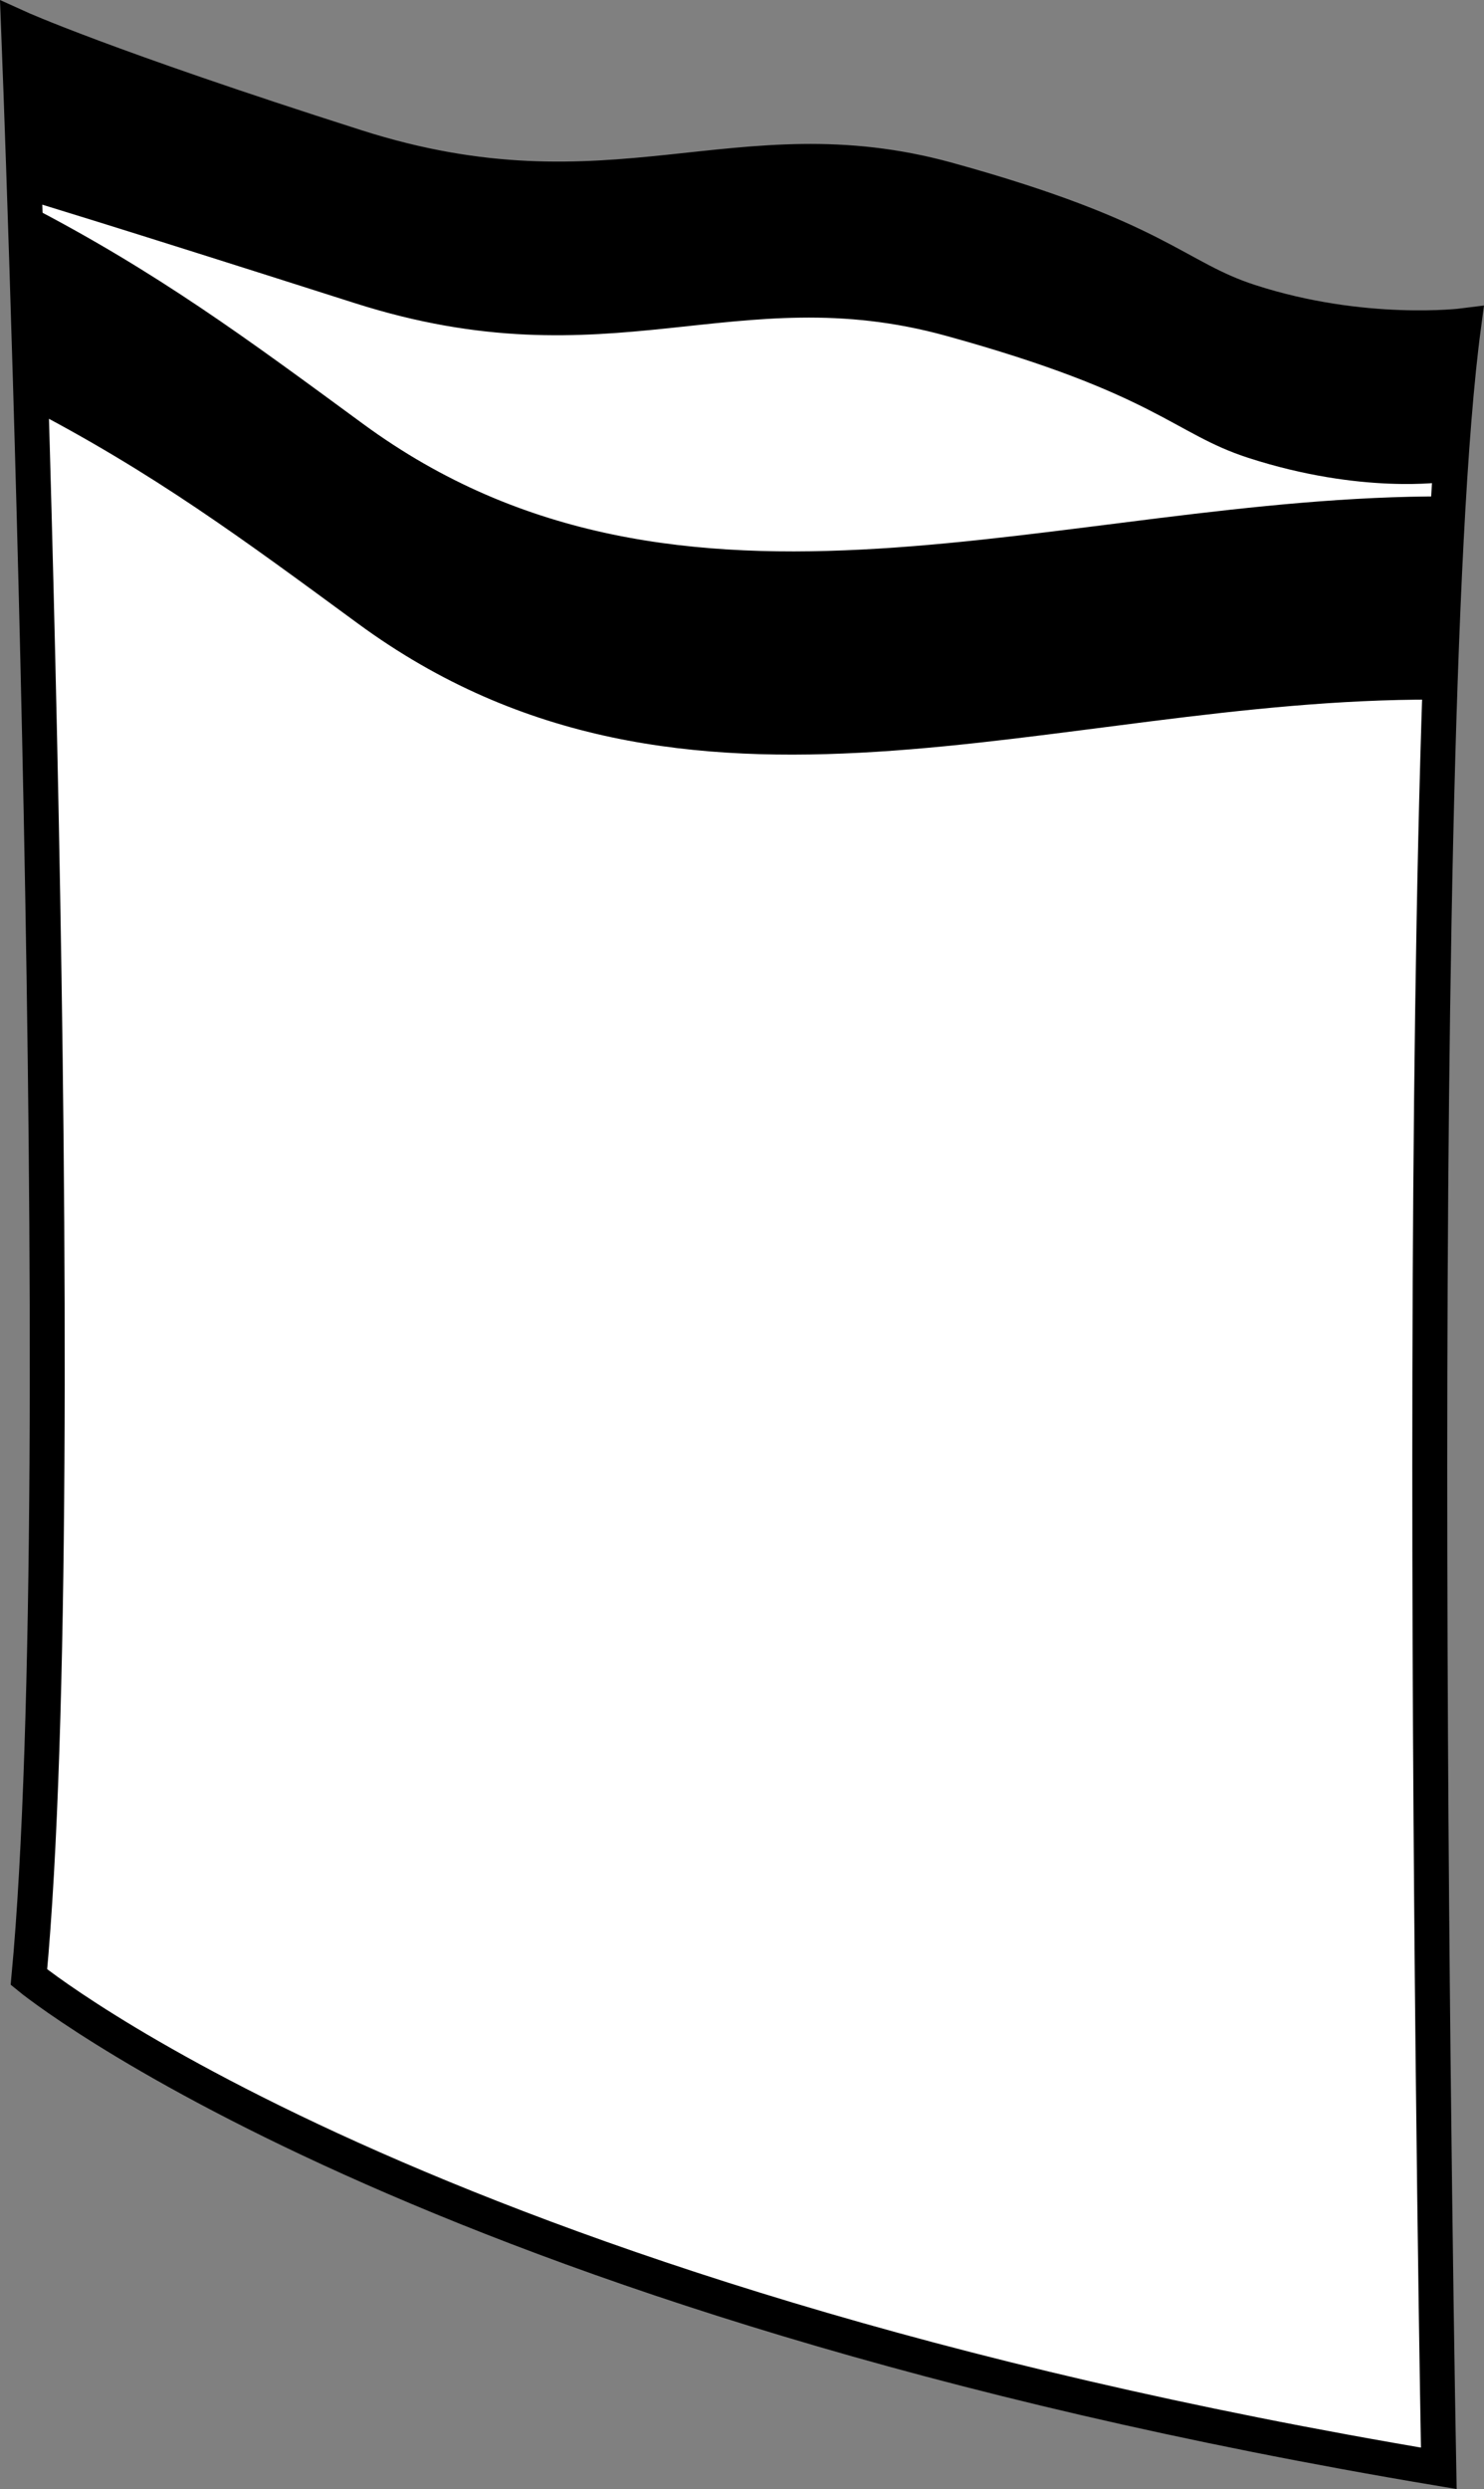 <?xml version="1.0" encoding="iso-8859-1"?>
<!-- Generator: Adobe Illustrator 28.1.0, SVG Export Plug-In . SVG Version: 6.00 Build 0)  -->
<svg version="1.1" id="image" xmlns="http://www.w3.org/2000/svg" xmlns:xlink="http://www.w3.org/1999/xlink" x="0px" y="0px"
	 width="33.972px" height="56.953px" viewBox="0 0 33.972 56.953" enable-background="new 0 0 33.972 56.953"
	 xml:space="preserve">
<rect x="0" y="0" width="33.972" height="56.953" fill="#808080" stroke="none"/>
<path fill="#FFFFFF" stroke="#000000" stroke-width="0.8" stroke-miterlimit="10" d="M0.425,0.632
	c0,0,1.304,33.223,0.237,44.606c0,0,8.916,7.328,32.275,11.24c0,0-0.735-39.302,0.569-49.025
	c0,0-2.293,0.291-4.893-0.55c-1.728-0.559-2.083-1.458-6.917-2.792s-7.667,1.125-13.542-0.75
	C2.384,1.52,0.425,0.632,0.425,0.632z"/>
<path d="M33.068,11.026c0,0-1.893,0.291-4.493-0.55c-1.728-0.559-2.083-1.458-6.917-2.792
	c-4.833-1.333-7.667,1.125-13.542-0.75C2.346,5.093,0.707,4.604,0.707,4.604l-0.133-0.031
	c-0.106-3.292-0.187-4.129-0.187-4.129s1.959,0.888,7.73,2.73c5.875,1.875,8.708-0.583,13.542,0.75
	c4.833,1.333,5.189,2.233,6.917,2.792c2.6,0.841,4.893,0.55,4.893,0.55c-0.163,1.215-0.294,1.653-0.399,3.658
	L33.068,11.026z"/>
<path fill="none" stroke="#000000" stroke-width="0.8" stroke-miterlimit="10" d="M0.425,5.032
	c2.961,1.53,5.004,3.049,7.65,4.99c7.532,5.525,16.324,1.708,25.031,1.736"/>
<path d="M32.831,16.008c-8.707-0.029-17.099,3.789-24.631-1.736c-2.646-1.941-4.689-3.46-7.65-4.99V5.094
	c2.961,1.53,5.004,3.049,7.65,4.99c7.532,5.525,15.924,1.708,24.631,1.736L32.831,16.008L32.831,16.008z"/>
</svg>
